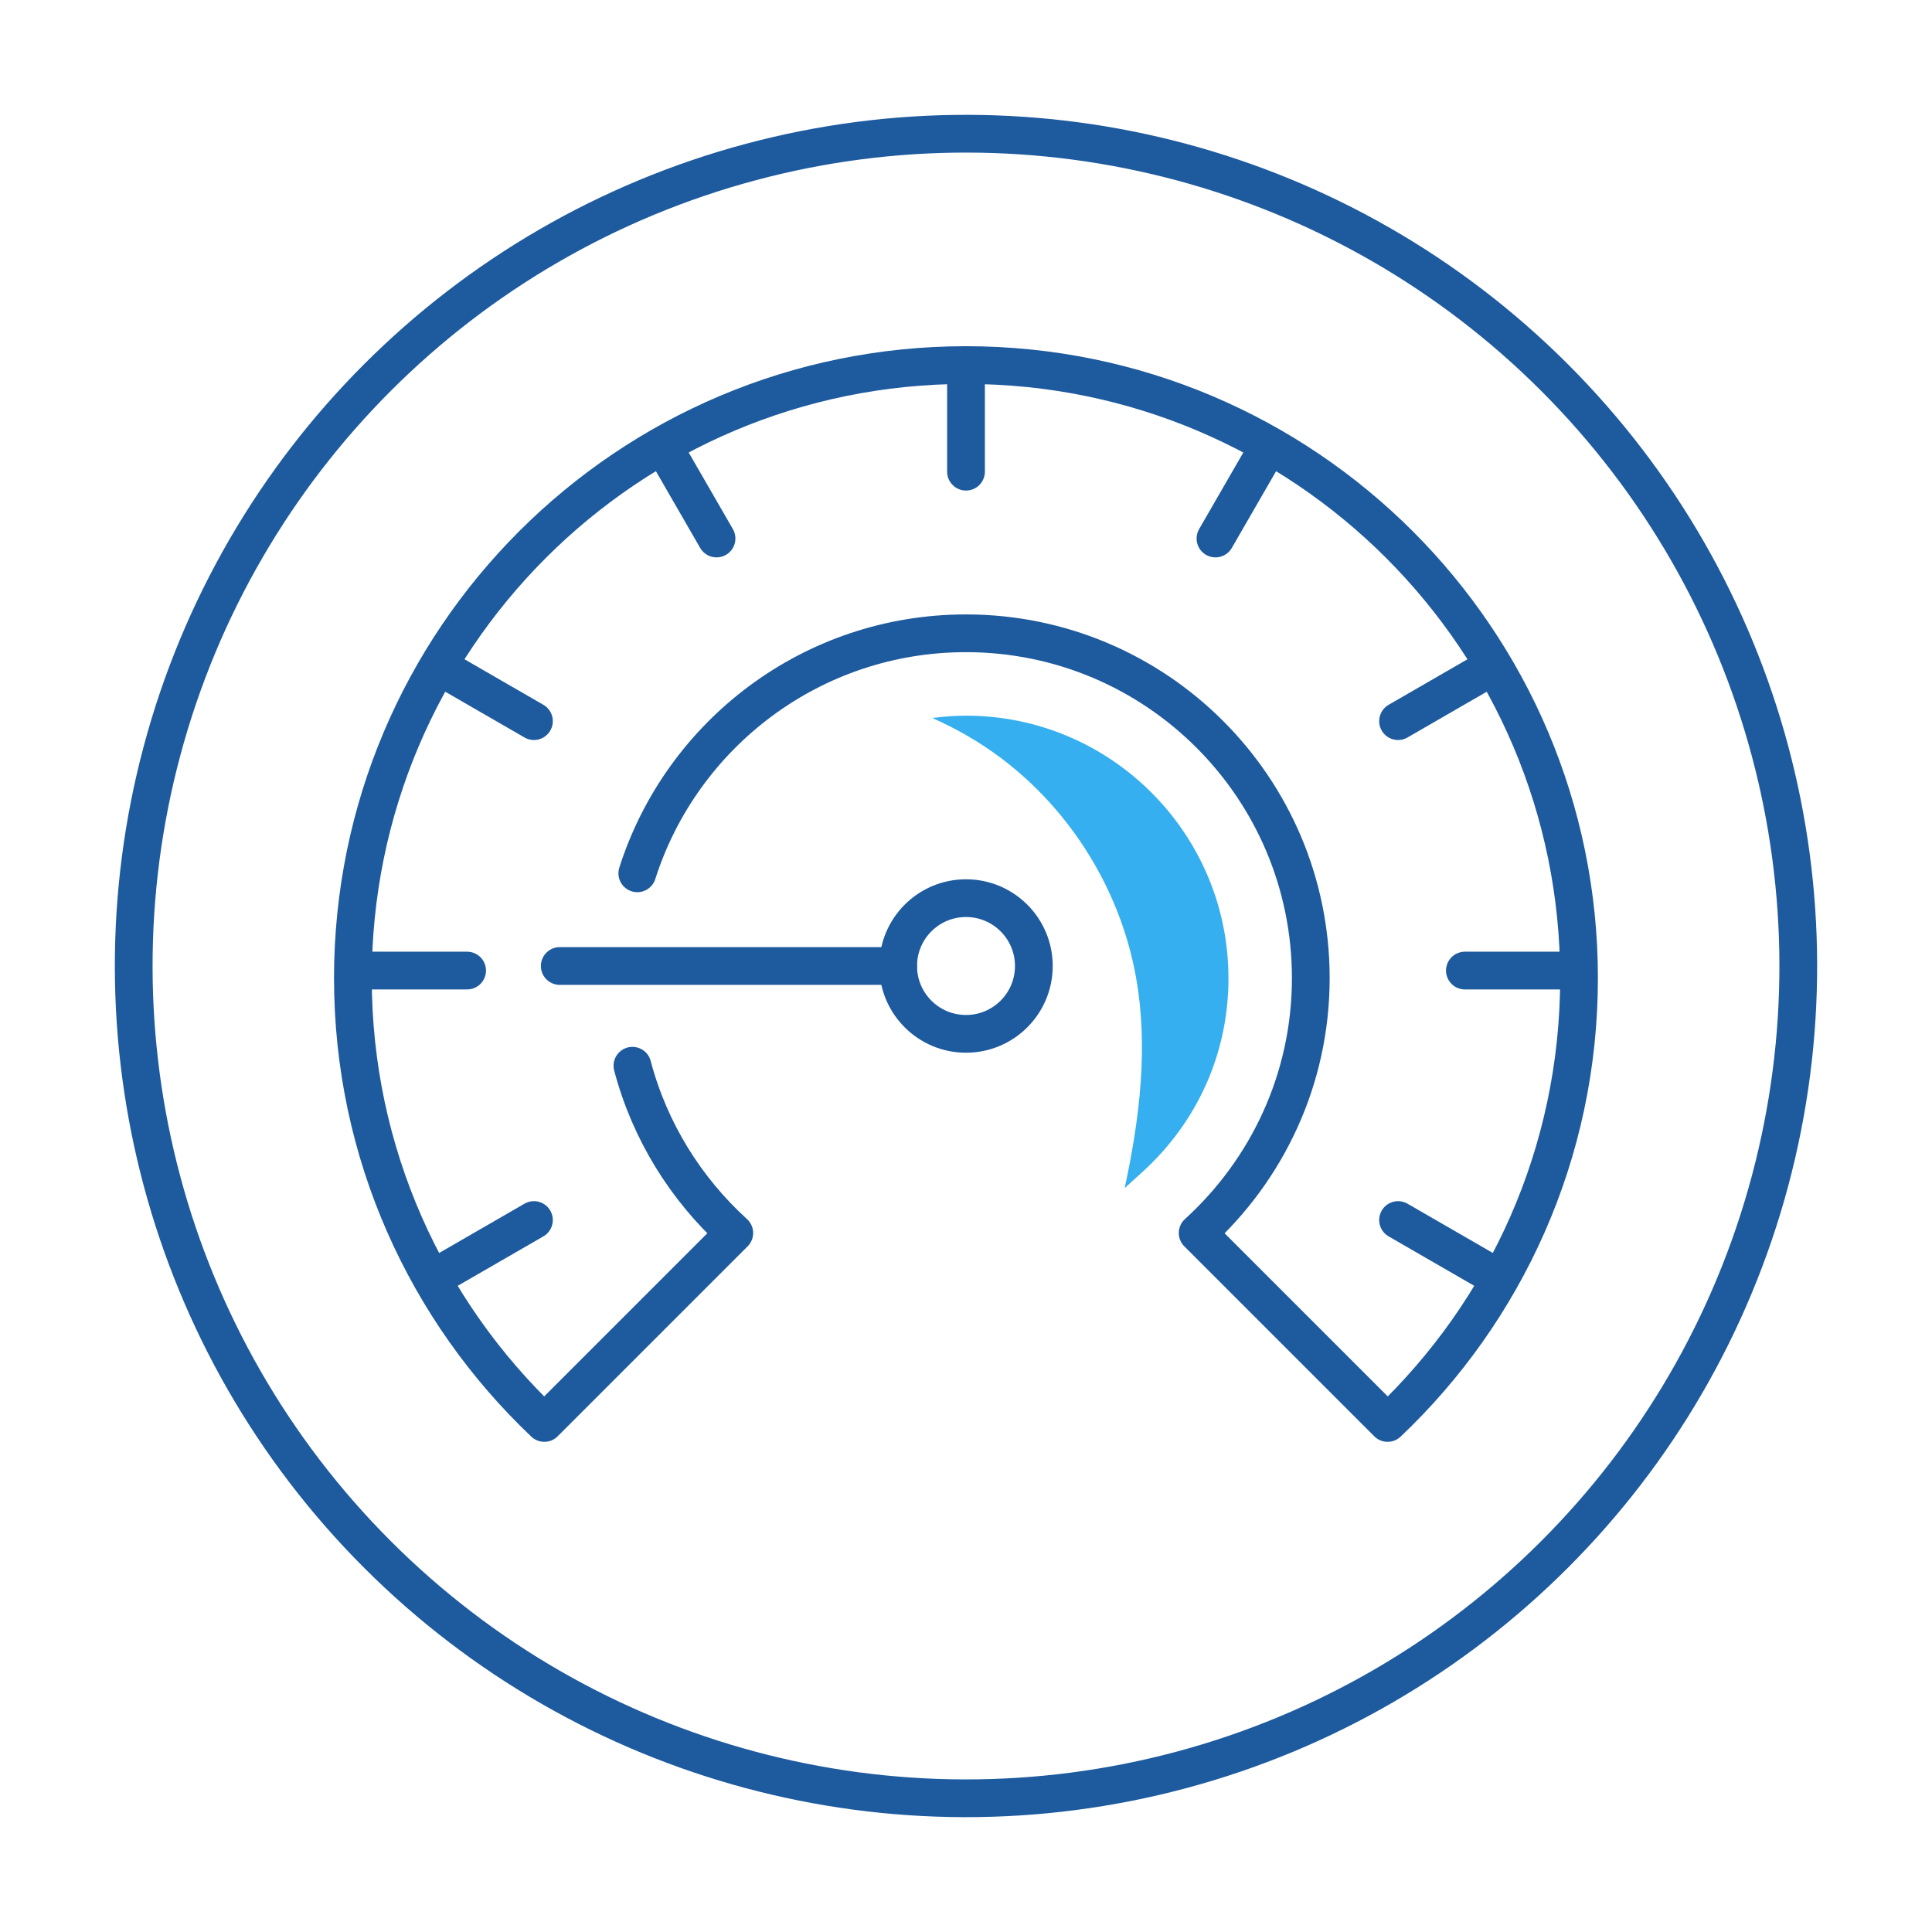 <svg xmlns="http://www.w3.org/2000/svg" id="uuid-ca6d13c3-6945-4739-a4b7-3d73d72ff4fd" width="512" height="512" viewBox="0 0 512 512"><circle cx="256" cy="256" r="220.56" transform="translate(-106.04 256) rotate(-45)" style="fill:none; stroke:#1d5a9e; stroke-linecap:round; stroke-linejoin:round; stroke-width:10px;"></circle><path d="M167.6,282.43c4.57,17.32,14.12,32.62,26.99,44.33l-50.34,50.34c-31.22-29.61-50.73-71.45-50.73-117.88,0-89.73,72.74-162.47,162.47-162.47s162.47,72.74,162.47,162.47c0,46.42-19.5,88.27-50.73,117.88l-50.34-50.34c18.37-16.72,29.98-40.74,29.98-67.54,0-50.47-40.92-91.39-91.39-91.39-40.79,0-75.34,26.72-87.09,63.61" style="fill:none; stroke:#1d5a9e; stroke-linecap:round; stroke-linejoin:round; stroke-width:10px;"></path><line x1="256" y1="96.75" x2="256" y2="125" style="fill:none; stroke:#1d5a9e; stroke-linecap:round; stroke-linejoin:round; stroke-width:10px;"></line><line x1="336.23" y1="118.24" x2="322.11" y2="142.71" style="fill:none; stroke:#1d5a9e; stroke-linecap:round; stroke-linejoin:round; stroke-width:10px;"></line><line x1="394.97" y1="176.98" x2="370.5" y2="191.11" style="fill:none; stroke:#1d5a9e; stroke-linecap:round; stroke-linejoin:round; stroke-width:10px;"></line><line x1="416.47" y1="257.21" x2="388.21" y2="257.21" style="fill:none; stroke:#1d5a9e; stroke-linecap:round; stroke-linejoin:round; stroke-width:10px;"></line><line x1="394.97" y1="337.45" x2="370.5" y2="323.32" style="fill:none; stroke:#1d5a9e; stroke-linecap:round; stroke-linejoin:round; stroke-width:10px;"></line><line x1="117.03" y1="337.45" x2="141.5" y2="323.32" style="fill:none; stroke:#1d5a9e; stroke-linecap:round; stroke-linejoin:round; stroke-width:10px;"></line><line x1="95.53" y1="257.21" x2="123.79" y2="257.21" style="fill:none; stroke:#1d5a9e; stroke-linecap:round; stroke-linejoin:round; stroke-width:10px;"></line><line x1="117.03" y1="176.98" x2="141.5" y2="191.11" style="fill:none; stroke:#1d5a9e; stroke-linecap:round; stroke-linejoin:round; stroke-width:10px;"></line><line x1="175.77" y1="118.24" x2="189.89" y2="142.71" style="fill:none; stroke:#1d5a9e; stroke-linecap:round; stroke-linejoin:round; stroke-width:10px;"></line><path d="M238.02,256c0,9.93,8.05,17.98,17.98,17.98s17.98-8.05,17.98-17.98c0-9.93-8.05-17.98-17.98-17.98s-17.98,8.05-17.98,17.98Z" style="fill:none; stroke:#1d5a9e; stroke-linecap:round; stroke-linejoin:round; stroke-width:10px;"></path><line x1="238.02" y1="256" x2="148.34" y2="256" style="fill:none; stroke:#1d5a9e; stroke-linecap:round; stroke-linejoin:round; stroke-width:10px;"></line><path d="M325.56,259.22c0,19.74-8.11,38-22.84,51.4l-4.66,4.23c3.99-18.61,6.33-37.56,2.94-56.15-4.15-22.8-17.16-43.86-35.69-57.78-5.64-4.24-11.79-7.8-18.24-10.64,2.93-.37,5.9-.62,8.92-.62,38.36,0,69.56,31.2,69.56,69.56Z" style="fill:#35afef;"></path></svg>